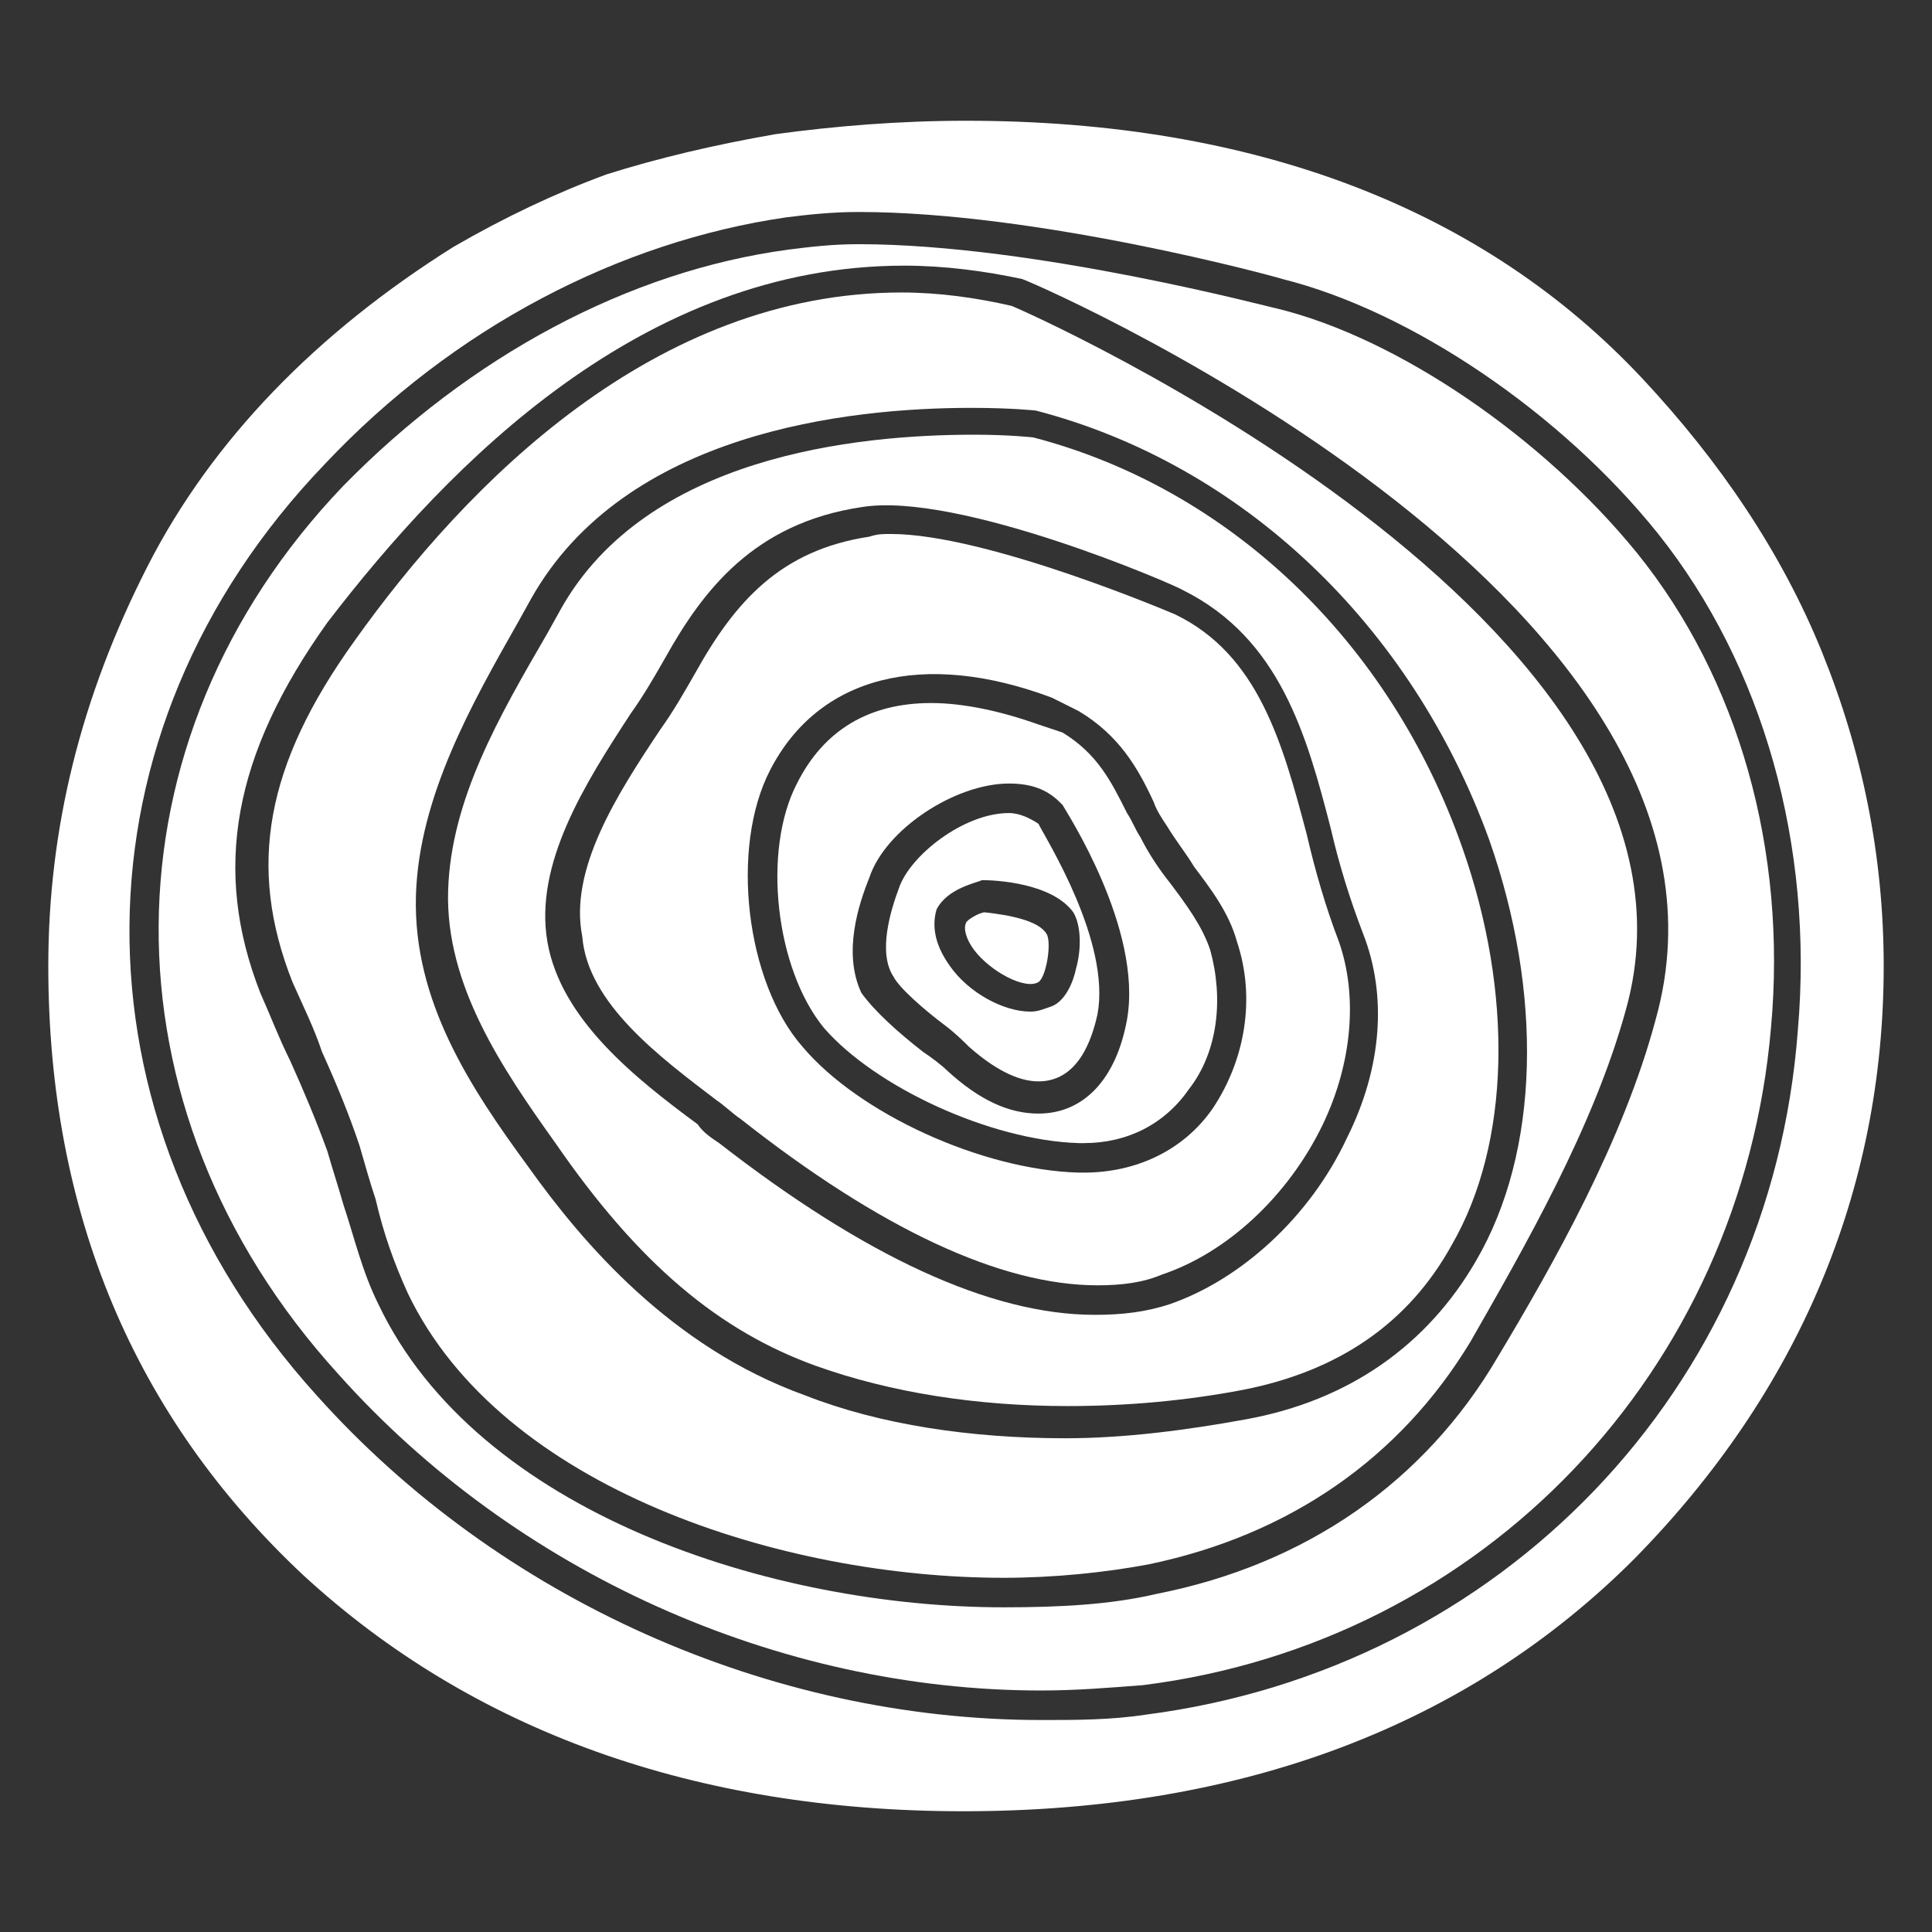 <?xml version="1.0" encoding="utf-8"?>
<!-- Generator: Adobe Illustrator 22.0.1, SVG Export Plug-In . SVG Version: 6.00 Build 0)  -->
<svg version="1.1" id="Layer_1" xmlns="http://www.w3.org/2000/svg" xmlns:xlink="http://www.w3.org/1999/xlink" x="0px" y="0px"
	 viewBox="0 0 72 72" style="enable-background:new 0 0 72 72;" xml:space="preserve">
<rect x="0" y="0" width="72" height="72" fill="#333333" stroke="none"/>
<style type="text/css">
	.st0{fill:#FFFFFF;}
</style>
<g>
	<path class="st0" d="M30.4,50.9c2.8,1,6,1.5,9.4,1.5c2.2,0,4.4-0.2,6.5-0.6c3.6-0.7,6.2-2.5,7.8-5.4c2.2-3.8,2.3-9.4,0.4-14.8
		c-2.7-7.7-8.7-13.4-16-15.3c0,0-0.9-0.1-2.2-0.1c-4.4,0-12.2,0.8-15.4,6.5l-0.5,0.9c-1.8,3.1-3.6,6.2-3.7,9.6c-0.1,3.5,2,6.6,4,9.4
		C23.8,47.1,26.8,49.6,30.4,50.9z M23.5,26.6c0.5-0.7,0.9-1.4,1.3-2.1c1.4-2.5,3.3-5,7.3-5.6c3.6-0.6,11.7,2.9,12,3.1
		c3.6,1.8,4.6,5.4,5.5,8.9c0.3,1.3,0.7,2.6,1.2,3.9c0.9,2.3,0.7,5-0.6,7.6c-1.4,3-4,5.3-6.6,6.2c-0.9,0.3-1.8,0.4-2.8,0.4
		c-3.9,0-8.6-2.2-14-6.4c-0.3-0.2-0.6-0.4-0.8-0.7c-2.3-1.7-5.1-3.9-5.6-6.8C19.9,32.2,21.8,29.2,23.5,26.6z"/>
	<path class="st0" d="M40.2,42.6h0.2c1.6,0,3-0.7,3.9-2c1.1-1.4,1.3-3.4,0.8-5.2c-0.3-0.9-0.9-1.7-1.5-2.5c-0.4-0.5-0.8-1.1-1.1-1.7
		c-0.2-0.3-0.3-0.6-0.5-0.9c-0.6-1.2-1.1-2.2-2.4-3L38.7,27c-1.4-0.5-2.8-0.8-4-0.8c-2.3,0-4,1-5,3c-1.3,2.5-0.8,6.9,1,9.1
		C32.6,40.5,36.9,42.5,40.2,42.6z M32.4,32.7c0.6-1.8,3.2-3.5,5.2-3.5c0.8,0,1.4,0.2,1.9,0.7l0.1,0.1c0.1,0.2,3,4.6,2.4,8
		c-0.4,2.2-1.6,3.5-3.3,3.5c-1.1,0-2.2-0.5-3.4-1.6c-0.2-0.2-0.6-0.5-0.9-0.7c-0.9-0.7-1.8-1.5-2.3-2.2C31.4,35.5,32,33.7,32.4,32.7
		z"/>
	<path class="st0" d="M35.2,38.2c0.4,0.3,0.7,0.6,0.9,0.8c0.9,0.8,1.8,1.3,2.6,1.3c1.5,0,2-1.6,2.2-2.5c0.5-2.7-1.9-6.5-2.2-7.1
		c-0.3-0.2-0.7-0.4-1.1-0.4c-1.7,0-3.7,1.6-4.1,2.8c-0.3,0.8-0.8,2.4-0.2,3.3C33.5,36.8,34.4,37.6,35.2,38.2z M34.9,33.9
		c0.4-0.8,1.5-1,1.7-1.1c0.5,0,2.6,0.1,3.4,1.2c0.3,0.5,0.3,1.4,0.1,2.1c-0.1,0.5-0.4,1.2-0.9,1.4c-0.3,0.1-0.5,0.2-0.8,0.2
		c-1,0-2.3-0.7-3-1.7C34.9,35.3,34.7,34.6,34.9,33.9z"/>
	<path class="st0" d="M26.7,41c0.3,0.2,0.6,0.5,0.9,0.7c5.2,4.1,9.7,6.2,13.3,6.2c0.9,0,1.7-0.1,2.4-0.4c2.4-0.8,4.7-2.9,6-5.6
		c1.1-2.3,1.3-4.8,0.6-6.8c-0.5-1.3-0.9-2.7-1.2-4c-0.9-3.4-1.8-6.7-4.9-8.2c0,0-7-3-10.6-3c-0.3,0-0.5,0-0.8,0.1
		c-3.3,0.5-5,2.4-6.5,5.1c-0.4,0.7-0.8,1.4-1.3,2.1c-1.6,2.4-3.4,5.2-2.9,7.7C21.9,37.4,24.6,39.4,26.7,41z M28.7,28.7
		c1.8-3.5,5.7-4.5,10.5-2.7l1,0.5c1.5,0.9,2.2,2.1,2.8,3.4c0.1,0.3,0.3,0.6,0.5,0.9c0.3,0.5,0.7,1,1,1.5c0.6,0.8,1.3,1.7,1.6,2.8
		c0.7,2.1,0.3,4.4-0.9,6.2c-1.1,1.6-2.9,2.4-4.8,2.4h-0.2c-3.6-0.1-8.2-2.2-10.3-4.7C27.8,36.6,27.2,31.6,28.7,28.7z"/>
	<path class="st0" d="M38.7,36.6c0.3-0.2,0.5-1.5,0.3-1.8c-0.3-0.5-1.4-0.7-2.3-0.8C36.5,34,36,34.3,36,34.4c-0.1,0.2,0,0.6,0.3,1
		C36.9,36.2,38.2,36.9,38.7,36.6z"/>
	<path class="st0" d="M12.6,51.2C19.2,58.6,29,63,38.8,63c1.3,0,2.5-0.1,3.8-0.2C55.3,61.2,64.9,51.1,66,38.3c0.6-6.6-1.2-13-5-17.7
		c-3.5-4.3-8.9-8-13.4-9.1c-0.1,0-9-2.4-15.6-2.4c-1,0-1.8,0.1-2.6,0.2c-6,0.8-11.9,4-16.6,8.8C3.7,27.6,3.6,41.3,12.6,51.2z
		 M33.7,9.9c1.5,0,3,0.2,4.4,0.5C39.4,10.9,66,22.7,61.7,38c-1.2,4.5-3.8,9.1-5.9,12.6c-2.7,4.6-7.1,7.7-12.7,8.8
		c-1.7,0.4-3.6,0.5-5.7,0.5c0,0,0,0,0,0c-8.6,0-19.6-3.5-23.3-11.3c-0.6-1.2-0.9-2.5-1.3-3.7c-0.2-0.7-0.4-1.3-0.6-2
		c-0.4-1.1-0.9-2.3-1.4-3.4c-0.4-0.8-0.7-1.6-1.1-2.5c-1.8-4.6-1-8.9,2.5-13.8C16.8,17.2,24,9.9,33.7,9.9z"/>
	<path class="st0" d="M12,39.2c0.5,1.1,1,2.3,1.4,3.5c0.2,0.7,0.4,1.4,0.6,2c0.3,1.3,0.7,2.4,1.2,3.5c3.5,7.3,14,10.6,22.2,10.6h0
		c1.9,0,3.8-0.2,5.4-0.5c5.3-1.1,9.4-4,12-8.3c2-3.5,4.6-8,5.8-12.4c4-14.4-22.6-26.1-22.9-26.2c-1.3-0.3-2.7-0.5-4.1-0.5
		c-9.2,0-16.2,7.1-20.4,13c-3.3,4.6-4,8.4-2.3,12.7C11.3,37.5,11.7,38.3,12,39.2z M19.3,23.2l0.5-0.9c3.5-6.2,11.8-7.1,16.4-7.1
		c1.5,0,2.4,0.1,2.4,0.1c7.7,2,14,8,16.9,16c2,5.7,1.9,11.6-0.5,15.7c-1.8,3.1-4.7,5.2-8.6,5.9c-2.2,0.4-4.5,0.7-6.7,0.7
		c-3.5,0-6.9-0.5-9.7-1.6c-5-1.8-8.3-5.7-10.3-8.5c-2.2-3-4.3-6.2-4.2-10.1C15.6,29.7,17.6,26.2,19.3,23.2z"/>
	<path class="st0" d="M67.9,24.3c-1.5-3.7-3.8-7.1-6.7-10.2C55.3,7.8,46.8,4.5,36,4.5c-2.5,0-4.9,0.2-7.1,0.5
		c-2.3,0.4-4.4,0.9-6.3,1.5c-1.9,0.7-3.8,1.6-5.7,2.7c-5.1,3.2-9,7.2-11.4,11.9C3,26,1.8,30.9,1.8,36c0,9.2,3.2,16.8,9.5,22.7
		c6.3,5.8,14.6,8.8,24.6,8.8c10.4,0,18.8-3.2,25-9.4c6.1-6.2,9.3-13.7,9.3-22.1C70.2,31.9,69.4,28,67.9,24.3z M32,7.9
		c6.7,0,15.5,2.4,15.8,2.5c4.8,1.2,10.4,5,14,9.5c3.9,4.9,5.8,11.6,5.2,18.5C66,51.8,55.9,62.2,42.7,63.9c-1.3,0.2-2.6,0.2-3.9,0.2
		c-10.1,0-20.2-4.5-27-12.1c-9.4-10.4-9.3-24.7,0.3-34.7c4.8-5.1,11-8.3,17.2-9.2C30.1,8,31,7.9,32,7.9z"/>
</g>
</svg>
